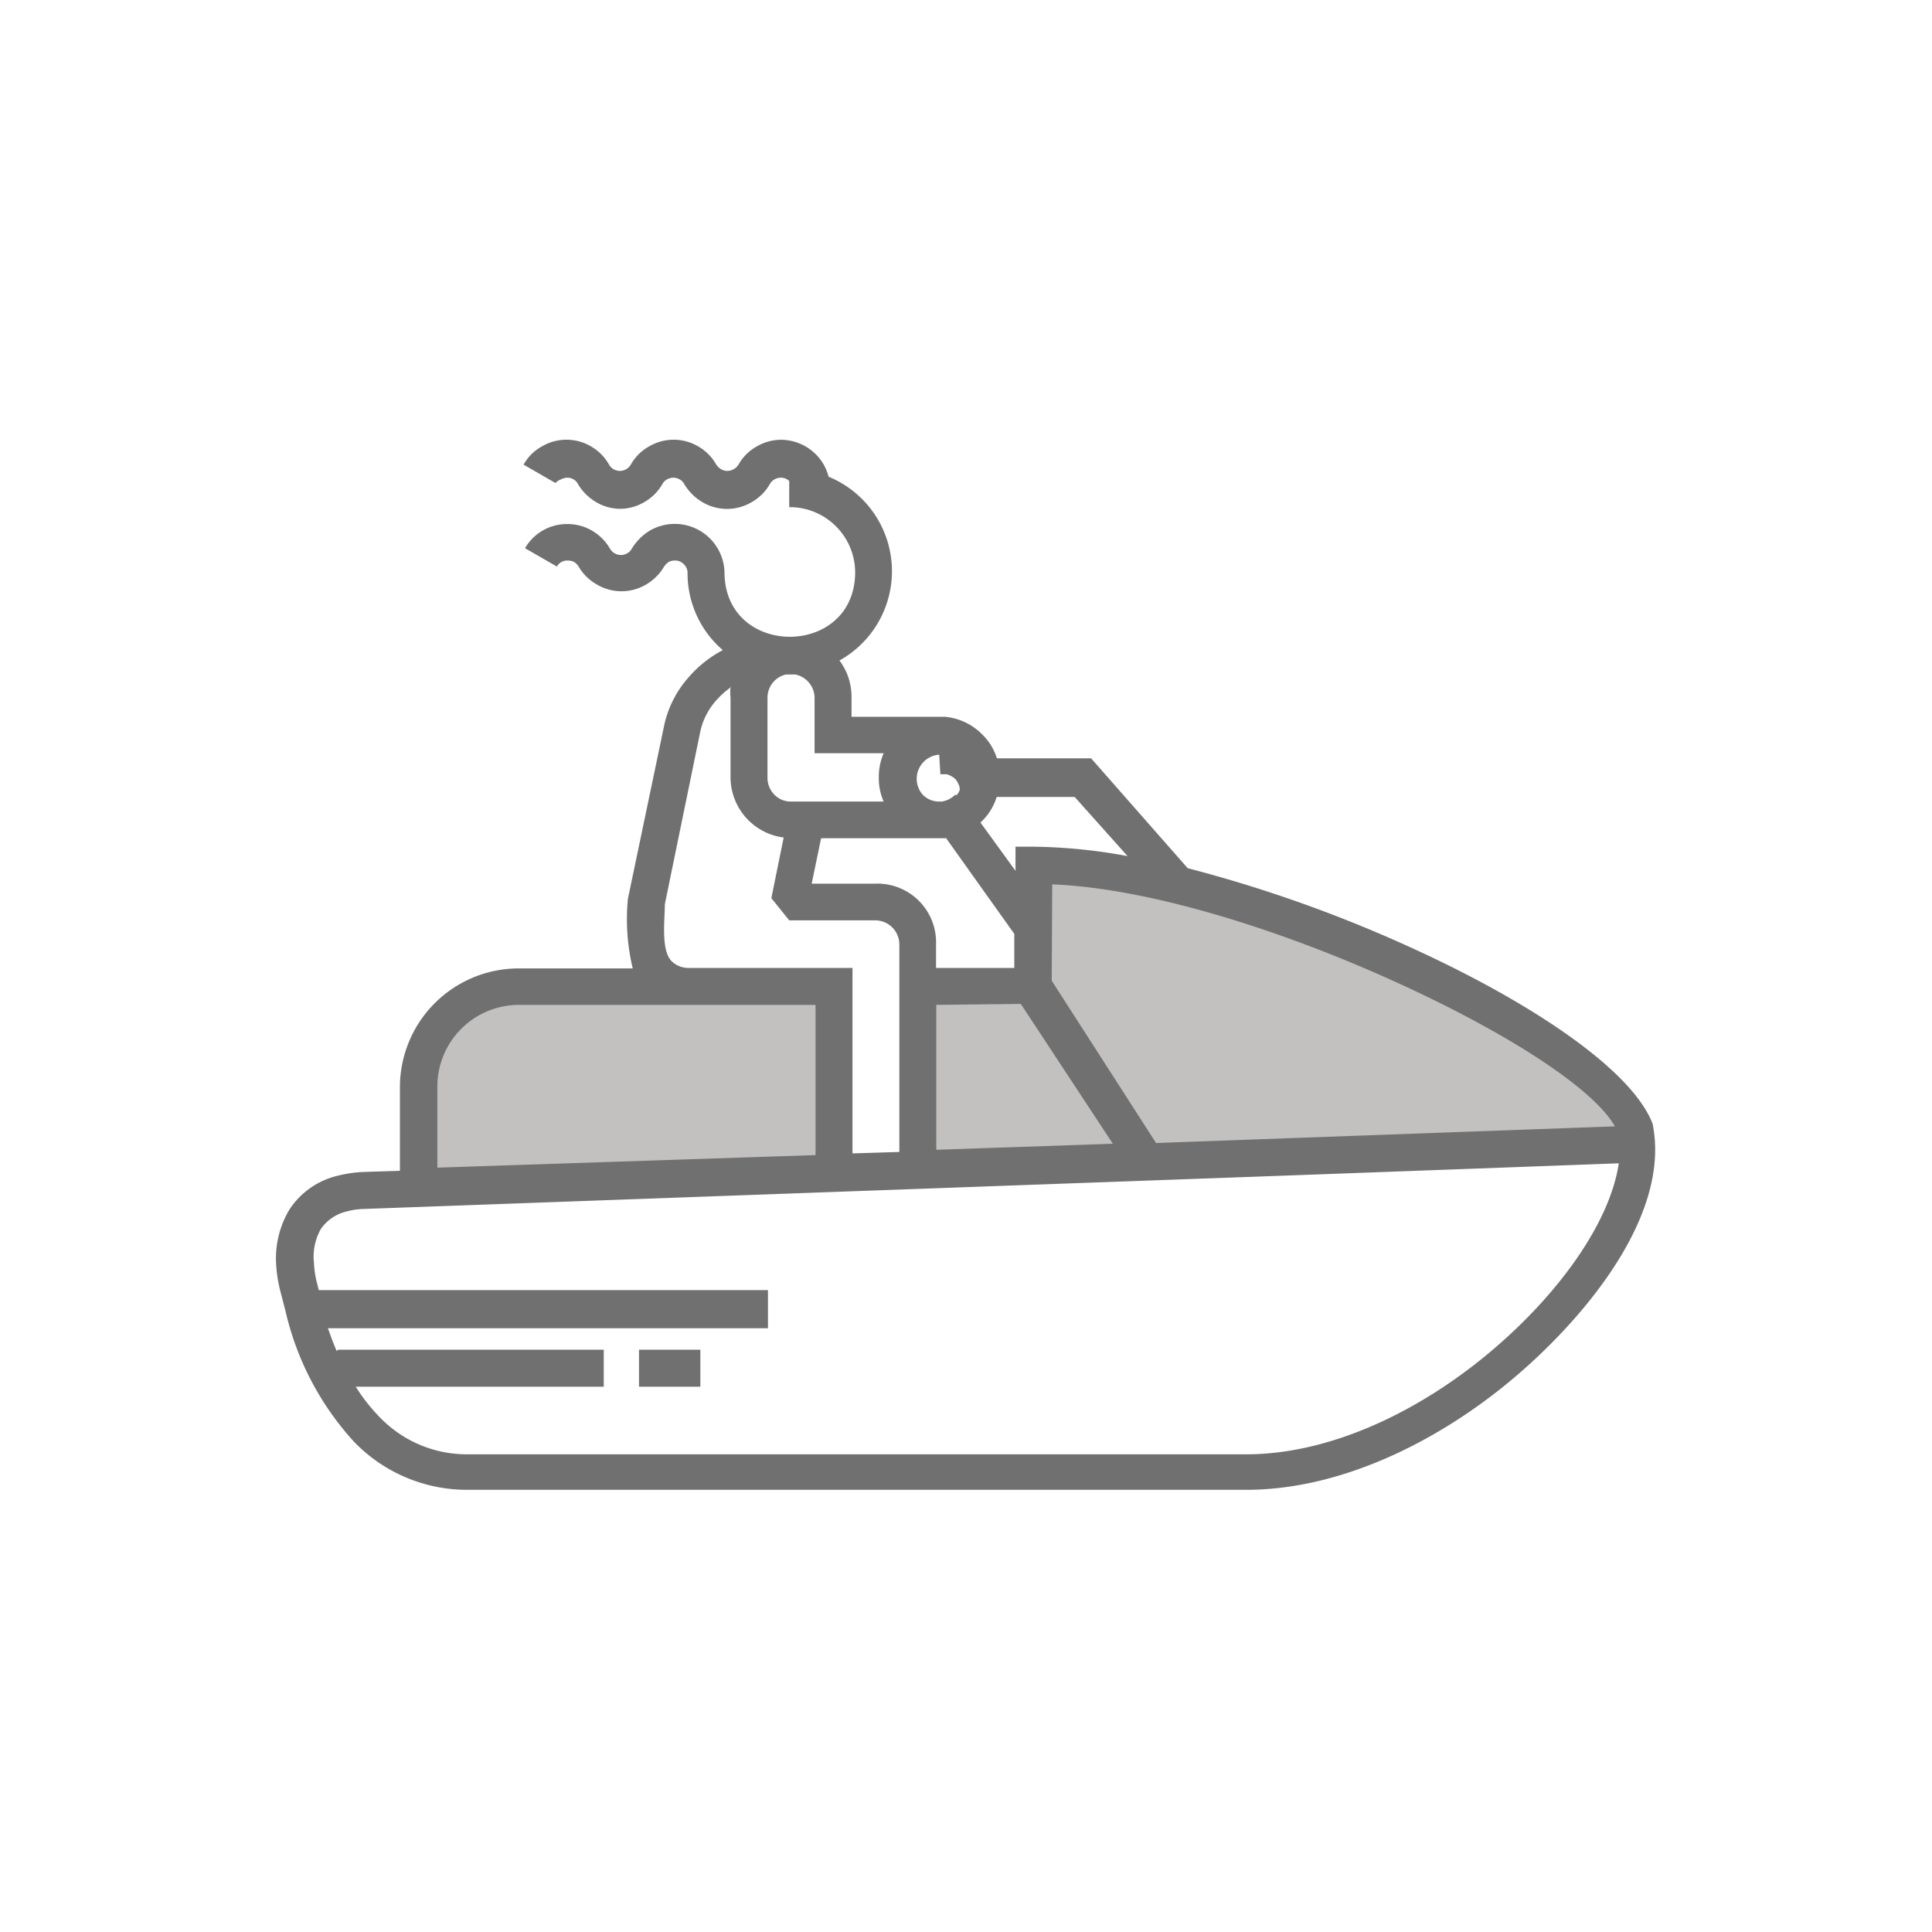 <svg id="Layer_1" data-name="Layer 1" xmlns="http://www.w3.org/2000/svg" viewBox="0 0 80 80"><defs><style>.cls-1,.cls-2{fill:#c2c1c0;}.cls-2,.cls-3{fill-rule:evenodd;}.cls-3{fill:#707071;}</style></defs><rect class="cls-1" x="37.87" y="41" width="9.36" height="7.08" rx="2"/><path class="cls-2" d="M32.28,49.32h-13a2,2,0,0,1-2-2V42.79c.5-.63,1.77-1.54,2-2h13a2,2,0,0,1,2,2v4.53A2,2,0,0,1,32.28,49.32Z"/><polygon class="cls-2" points="42.95 35.92 42.71 41.03 47.25 47.8 67.66 47.16 65.98 44.53 61.28 41.66 55.86 39.11 48.77 36.72 42.95 35.92"/><path class="cls-3" d="M15,48.53l1.56-.05V45a4.92,4.92,0,0,1,4.9-4.9H26.2A8.76,8.76,0,0,1,26,37.22L27.51,30a4.4,4.4,0,0,1,1-1.95,4.86,4.86,0,0,1,1.42-1.13,4.19,4.19,0,0,1-1.46-3.2.48.48,0,0,0-.16-.36.48.48,0,0,0-.36-.15.53.53,0,0,0-.26.06h0a.69.69,0,0,0-.19.19h0a2.1,2.1,0,0,1-.74.74h0a2,2,0,0,1-2.05,0h0a2,2,0,0,1-.75-.74h0a.58.58,0,0,0-.19-.19h0a.58.58,0,0,0-.26-.06.53.53,0,0,0-.26.06.5.5,0,0,0-.19.19l-1.32-.76a2,2,0,0,1,1.77-1,2,2,0,0,1,1,.27h0a2.07,2.07,0,0,1,.75.75h0a.5.5,0,0,0,.19.19h0a.48.48,0,0,0,.26.07.44.44,0,0,0,.26-.07h0a.44.44,0,0,0,.19-.19h0a2.24,2.24,0,0,1,.75-.75h0A2.06,2.06,0,0,1,30,23.69c0,3.57,5.41,3.57,5.41,0A2.71,2.71,0,0,0,32.68,21V19.92a.48.48,0,0,0-.35-.14.53.53,0,0,0-.26.07h0a.5.5,0,0,0-.19.19,2,2,0,0,1-.75.75h0a2,2,0,0,1-2.05,0h0a2.15,2.15,0,0,1-.75-.75h0a.44.44,0,0,0-.19-.19h0a.53.53,0,0,0-.26-.07.56.56,0,0,0-.26.07h0a.5.5,0,0,0-.19.19,2,2,0,0,1-.75.75h0a2,2,0,0,1-1,.28,2,2,0,0,1-1-.28h0a2.15,2.15,0,0,1-.75-.75h0a.47.47,0,0,0-.18-.19h0a.53.53,0,0,0-.26-.07.59.59,0,0,0-.26.07h0A.58.58,0,0,0,23,20l-1.32-.76a1.93,1.93,0,0,1,.75-.75h0a2,2,0,0,1,2.05,0h0a2,2,0,0,1,.74.75h0a.5.5,0,0,0,.19.19h0a.53.53,0,0,0,.26.07.59.59,0,0,0,.26-.07h0a.58.58,0,0,0,.19-.19,1.93,1.93,0,0,1,.75-.75h0a2,2,0,0,1,2.05,0h0a2,2,0,0,1,.74.75h0a.61.61,0,0,0,.2.19h0a.53.53,0,0,0,.26.07.59.59,0,0,0,.26-.07h0a.61.61,0,0,0,.2-.19,1.93,1.93,0,0,1,.75-.75h0a2,2,0,0,1,1-.28,2.06,2.06,0,0,1,1.45.6h0a2,2,0,0,1,.53.93,4.23,4.23,0,0,1,.45,7.61,2.5,2.5,0,0,1,.5,1.49v.84h3.86a2.47,2.47,0,0,1,1.54.72,2.38,2.38,0,0,1,.62,1h3.9l4,4.55a56.38,56.38,0,0,1,9.47,3.39c4.91,2.26,8.94,5,9.78,7.19.8,3.92-3.07,8.29-5.82,10.59-3.14,2.63-7.15,4.57-11,4.57H19.36a6.49,6.49,0,0,1-4.71-2,12,12,0,0,1-2.83-5.41l-.2-.77a5.75,5.75,0,0,1-.19-1.26A3.92,3.92,0,0,1,12,50.06a3.3,3.3,0,0,1,2-1.38,5.31,5.31,0,0,1,1-.15Zm14,8.89V55.89H26.46v1.53Zm-15-1.53h11v1.53H14.73a7.47,7.47,0,0,0,1,1.27,5,5,0,0,0,3.63,1.53H51.6c3.51,0,7.18-1.79,10.07-4.21s5-5.4,5.36-7.84l-12.46.46-39.5,1.43a3,3,0,0,0-.7.1,1.79,1.79,0,0,0-1.09.74A2.32,2.32,0,0,0,13,52.28a4.08,4.08,0,0,0,.15.94l.05.2h18.6V55H13.58c.11.32.23.64.36.94ZM41.27,33a2.36,2.36,0,0,1-.61,1h0l-.06.06,1.45,2v-1h.76a22.44,22.44,0,0,1,3.88.39L44.5,33Zm-2.08,1.71H34l-.39,1.88h2.65a2.43,2.43,0,0,1,2.5,2.49h0v1H42V38.67l-2.85-4Zm-2.6-1.52a2.37,2.37,0,0,1-.2-1,2.44,2.44,0,0,1,.2-1H33.73V28.88a1,1,0,0,0-.79-.95h-.4a1,1,0,0,0-.47.26,1,1,0,0,0-.29.69v3.34a1,1,0,0,0,.29.69.94.94,0,0,0,.68.28Zm2.3-1.94a1,1,0,0,0-.68,1.66.94.94,0,0,0,.68.28H39a1,1,0,0,0,.54-.27h.08a.72.72,0,0,0,.12-.21h0l0,0h0l0-.09h0v0h0v0h0v0h0v0h0v0h0v0h0v0h0v0h0v0h0v0h0a.87.87,0,0,0-.19-.37h0l0,0h0v0h0l0,0h0a.92.92,0,0,0-.35-.19h-.26Zm-8.6-2.81a3.48,3.48,0,0,0-.64.57A2.84,2.84,0,0,0,29,30.28l-1.47,7.16c0,.64-.17,1.91.28,2.36a1,1,0,0,0,.69.28H35.3v7.68l1.94-.06V39.11h0a1,1,0,0,0-1-1H32.68l-.74-.92.51-2.51a2.52,2.52,0,0,1-2.2-2.49V28.88a2.12,2.12,0,0,1,0-.44Zm3.48,19.37v-6.2H21.48A3.38,3.38,0,0,0,18.11,45v3.35l15.66-.52Zm5-6.2v6l7.31-.25-3.81-5.79Zm4.78-1,4.32,6.72,19-.69c-.91-1.6-4.49-3.87-8.82-5.86-4.75-2.19-10.36-4-14.48-4.16Z"/></svg>